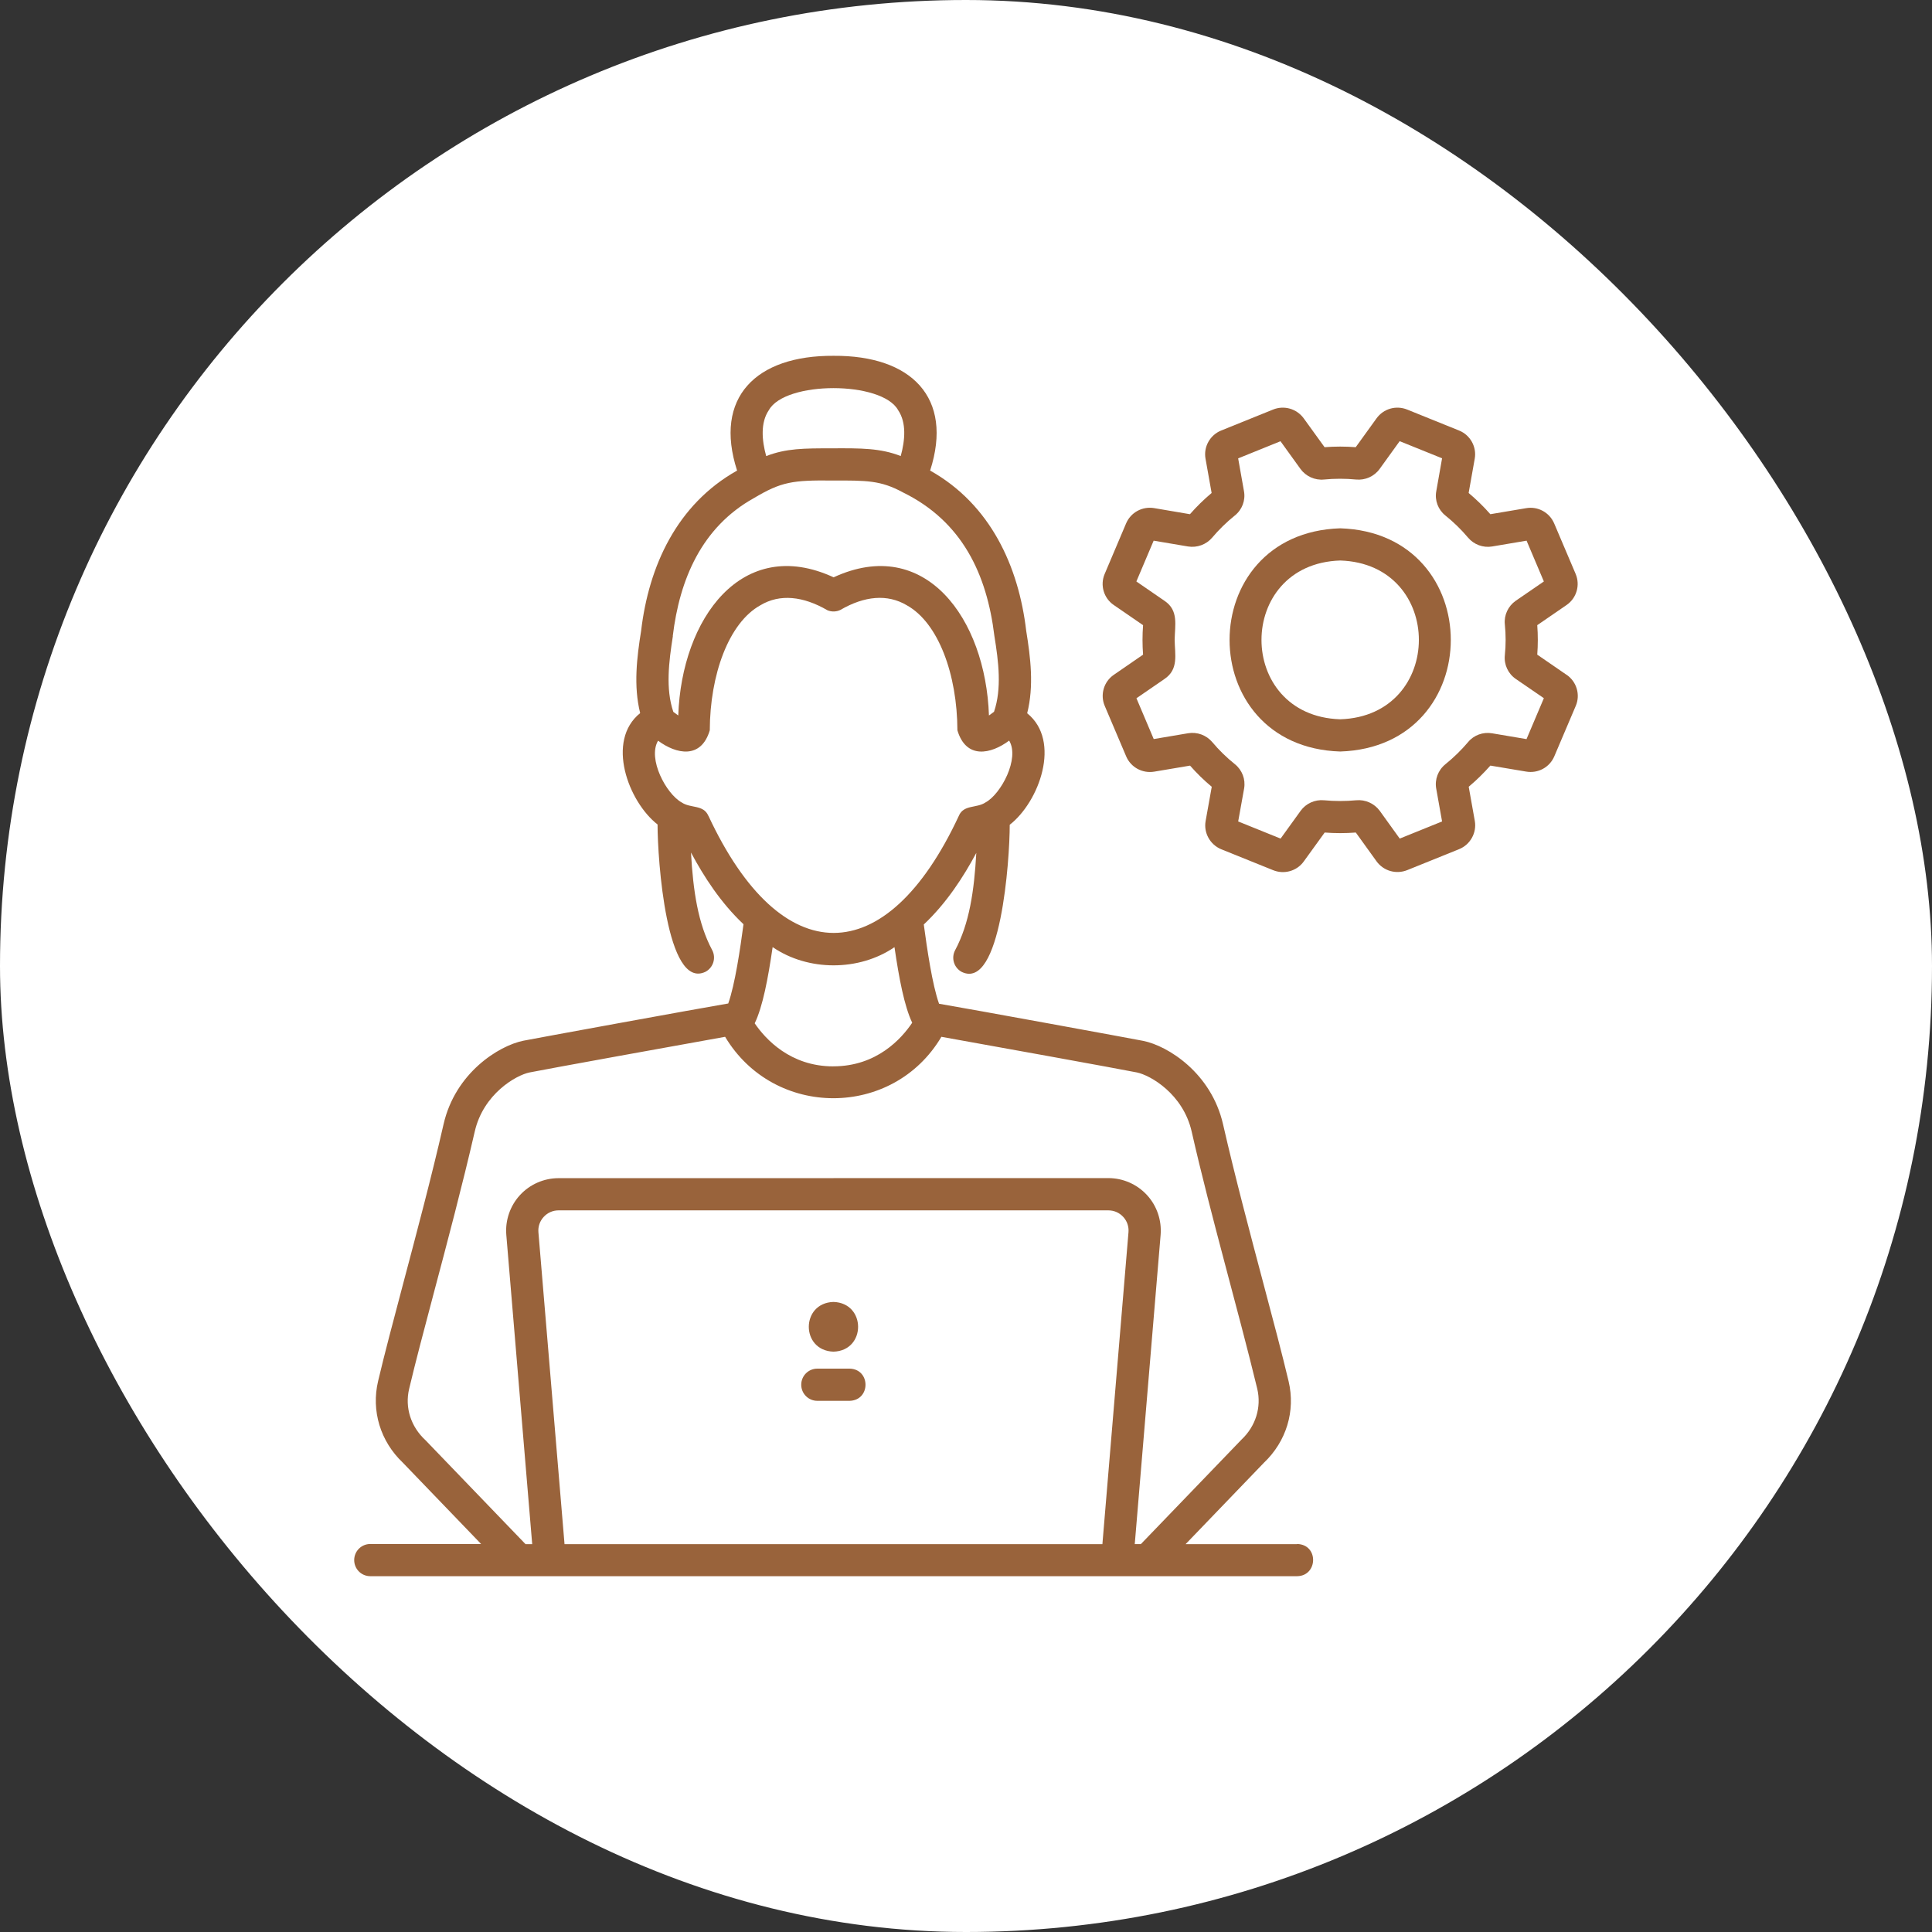 <svg width="60" height="60" viewBox="0 0 60 60" fill="none" xmlns="http://www.w3.org/2000/svg">
<rect x="0" y="0" width="60" height="60" fill="#333333" stroke="none"/>
<rect width="60" height="60" rx="30" fill="white"/>
<path d="M25.884 41.977C26.904 41.947 26.904 40.465 25.884 40.433C24.863 40.465 24.863 41.945 25.884 41.977Z" fill="#99633B"/>
<path d="M40.277 47.955H36.82L39.25 45.429C39.949 44.766 40.237 43.82 40.019 42.898C39.822 42.066 39.539 40.998 39.237 39.864C38.827 38.317 38.36 36.567 37.983 34.916C37.618 33.322 36.271 32.481 35.508 32.326C35.213 32.266 30.11 31.332 29.163 31.172C28.953 30.585 28.79 29.462 28.689 28.711C29.4 28.04 29.92 27.233 30.32 26.488C30.253 27.678 30.103 28.685 29.663 29.508C29.533 29.752 29.625 30.055 29.87 30.185C31.083 30.765 31.358 26.699 31.358 25.614C32.272 24.904 32.969 23.012 31.9 22.151C32.114 21.304 32.005 20.427 31.87 19.592C31.635 17.588 30.76 15.665 28.886 14.614C29.618 12.347 28.301 11.034 25.889 11.05C23.475 11.034 22.158 12.347 22.891 14.614C21.018 15.666 20.147 17.585 19.911 19.589C19.777 20.424 19.671 21.303 19.881 22.146C18.81 23.005 19.509 24.894 20.421 25.605C20.421 26.679 20.694 30.76 21.909 30.18C22.153 30.05 22.246 29.747 22.116 29.503C21.676 28.68 21.526 27.669 21.459 26.476C21.859 27.224 22.38 28.033 23.09 28.703C22.99 29.451 22.826 30.577 22.616 31.164C21.726 31.314 16.548 32.261 16.251 32.321C15.488 32.477 14.141 33.318 13.776 34.911C13.399 36.562 12.932 38.312 12.522 39.859C12.222 40.993 11.937 42.062 11.742 42.893C11.525 43.813 11.812 44.761 12.51 45.424L14.941 47.95H11.5C11.223 47.95 11 48.173 11 48.45C11 48.727 11.223 48.95 11.5 48.95H40.286C40.932 48.938 40.957 47.968 40.286 47.95L40.277 47.955ZM25.877 33.117C24.547 33.117 23.775 32.274 23.438 31.78C23.687 31.264 23.852 30.395 23.995 29.413C25.095 30.168 26.679 30.168 27.779 29.415C27.921 30.385 28.084 31.245 28.329 31.762C27.996 32.259 27.226 33.116 25.879 33.116L25.877 33.117ZM23.877 12.739C24.378 11.825 27.391 11.825 27.893 12.739C28.154 13.126 28.109 13.669 27.973 14.163C27.339 13.916 26.742 13.919 25.845 13.923C24.965 13.923 24.42 13.923 23.795 14.164C23.658 13.671 23.615 13.127 23.875 12.741L23.877 12.739ZM20.894 19.751C21.104 18.004 21.784 16.373 23.418 15.466C24.265 14.963 24.613 14.91 25.849 14.923C26.917 14.921 27.346 14.915 28.038 15.29C29.88 16.193 30.648 17.827 30.882 19.754C31.012 20.551 31.115 21.388 30.87 22.105C30.81 22.151 30.757 22.19 30.713 22.22C30.61 19.211 28.73 16.615 25.889 17.929C23.046 16.615 21.168 19.209 21.064 22.22C21.021 22.19 20.969 22.153 20.911 22.108C20.667 21.393 20.771 20.555 20.897 19.754L20.894 19.751ZM21.999 25.337C21.848 24.981 21.446 25.109 21.171 24.921C20.692 24.66 20.104 23.564 20.437 23.003C21.003 23.424 21.774 23.584 22.043 22.68C22.049 20.953 22.63 19.343 23.616 18.796C24.222 18.434 24.947 18.516 25.697 18.952C25.824 19.006 25.974 19.002 26.099 18.942C26.847 18.506 27.559 18.441 28.159 18.796C29.146 19.342 29.728 20.953 29.733 22.68C30.003 23.587 30.773 23.424 31.34 23C31.675 23.553 31.087 24.66 30.608 24.919C30.335 25.106 29.925 24.982 29.778 25.336C27.521 30.185 24.26 30.185 22.001 25.336L21.999 25.337ZM13.214 44.727C12.76 44.311 12.567 43.71 12.707 43.129C12.9 42.312 13.182 41.248 13.481 40.121C13.894 38.568 14.361 36.805 14.744 35.14C15.011 33.973 16.025 33.391 16.445 33.306C16.938 33.206 21.269 32.422 22.519 32.199C24.043 34.746 27.732 34.738 29.236 32.199C30.49 32.422 34.816 33.206 35.308 33.306C35.728 33.393 36.741 33.973 37.008 35.14C37.602 37.757 38.457 40.697 39.045 43.129C39.18 43.702 38.997 44.294 38.555 44.709C38.542 44.726 35.446 47.935 35.431 47.953H35.241L36.044 38.351C36.081 37.899 35.928 37.447 35.621 37.114C35.314 36.78 34.878 36.587 34.424 36.587L17.346 36.589C16.893 36.589 16.456 36.78 16.148 37.115C15.841 37.449 15.686 37.901 15.724 38.352L16.528 47.955H16.321L13.214 44.727ZM17.532 47.955L16.721 38.269C16.706 38.093 16.765 37.922 16.885 37.792C17.005 37.662 17.168 37.589 17.346 37.589H34.421C34.598 37.589 34.763 37.661 34.883 37.792C35.003 37.922 35.061 38.093 35.046 38.269L34.236 47.955H17.532Z" fill="#99633B"/>
<path d="M48.653 20.958L47.741 20.331C47.764 20.028 47.764 19.721 47.741 19.415L48.653 18.788C48.963 18.574 49.079 18.171 48.934 17.826L48.267 16.257C48.121 15.914 47.761 15.717 47.394 15.782L46.284 15.969C46.077 15.732 45.85 15.512 45.61 15.31L45.799 14.246C45.865 13.88 45.662 13.51 45.312 13.37L43.703 12.72C43.356 12.579 42.965 12.693 42.749 12.993L42.103 13.888C41.781 13.863 41.458 13.863 41.136 13.888L40.489 12.993C40.27 12.693 39.879 12.579 39.534 12.72L37.925 13.37C37.578 13.51 37.373 13.876 37.438 14.243L37.628 15.31C37.385 15.514 37.16 15.734 36.955 15.969L35.844 15.78C35.474 15.719 35.116 15.914 34.971 16.257L34.306 17.826C34.159 18.171 34.277 18.576 34.587 18.788L35.499 19.415C35.476 19.725 35.476 20.021 35.499 20.331L34.589 20.958C34.279 21.17 34.162 21.575 34.307 21.919L34.974 23.489C35.119 23.831 35.479 24.026 35.848 23.964L36.958 23.777C37.165 24.012 37.39 24.234 37.632 24.434L37.441 25.501C37.377 25.866 37.581 26.233 37.928 26.375L39.535 27.023C39.875 27.163 40.274 27.056 40.492 26.75L41.139 25.855C41.459 25.88 41.783 25.88 42.106 25.855L42.749 26.748C42.966 27.048 43.358 27.162 43.706 27.021L45.315 26.371C45.662 26.23 45.865 25.861 45.802 25.498L45.612 24.433C45.852 24.233 46.075 24.012 46.285 23.776L47.394 23.962C47.764 24.026 48.124 23.832 48.271 23.487L48.938 21.919C49.084 21.575 48.964 21.17 48.654 20.957L48.653 20.958ZM47.409 22.954L46.342 22.774C46.059 22.724 45.77 22.83 45.592 23.047C45.38 23.297 45.143 23.529 44.888 23.734C44.662 23.917 44.552 24.207 44.603 24.491L44.785 25.511L43.47 26.043L42.848 25.179C42.681 24.953 42.403 24.826 42.119 24.853C41.786 24.884 41.451 24.884 41.119 24.853C40.836 24.826 40.556 24.953 40.392 25.181L39.77 26.043L38.453 25.511L38.637 24.488C38.687 24.204 38.577 23.914 38.35 23.732C38.093 23.526 37.857 23.296 37.648 23.047C37.465 22.83 37.178 22.724 36.896 22.772L35.83 22.952L35.293 21.685L36.163 21.087C36.611 20.787 36.486 20.323 36.48 19.873C36.486 19.419 36.611 18.956 36.163 18.658L35.291 18.058L35.828 16.791L36.893 16.971C37.173 17.017 37.46 16.914 37.645 16.697C37.853 16.449 38.092 16.217 38.348 16.01C38.575 15.83 38.685 15.54 38.633 15.255L38.452 14.235L39.767 13.703L40.387 14.563C40.554 14.793 40.834 14.92 41.117 14.892C41.447 14.86 41.784 14.86 42.114 14.892C42.398 14.92 42.678 14.795 42.846 14.563L43.468 13.701L44.785 14.233L44.605 15.254C44.551 15.539 44.662 15.829 44.888 16.01C45.143 16.215 45.382 16.447 45.592 16.697C45.775 16.914 46.062 17.019 46.342 16.971L47.409 16.791L47.946 18.058L47.072 18.658C46.835 18.824 46.705 19.105 46.734 19.388C46.767 19.711 46.767 20.035 46.734 20.351C46.704 20.638 46.834 20.92 47.074 21.085L47.946 21.683L47.409 22.95L47.409 22.954Z" fill="#99633B"/>
<path d="M41.621 16.407C37.04 16.554 37.041 23.194 41.621 23.339C46.202 23.192 46.2 16.552 41.621 16.407ZM41.621 22.338C38.361 22.235 38.363 17.511 41.621 17.407C44.88 17.51 44.878 22.235 41.621 22.338Z" fill="#99633B"/>
<path d="M26.384 42.504H25.383C25.107 42.504 24.883 42.727 24.883 43.004C24.883 43.281 25.107 43.504 25.383 43.504H26.384C27.044 43.487 27.044 42.52 26.384 42.504Z" fill="#99633B"/>
</svg>
